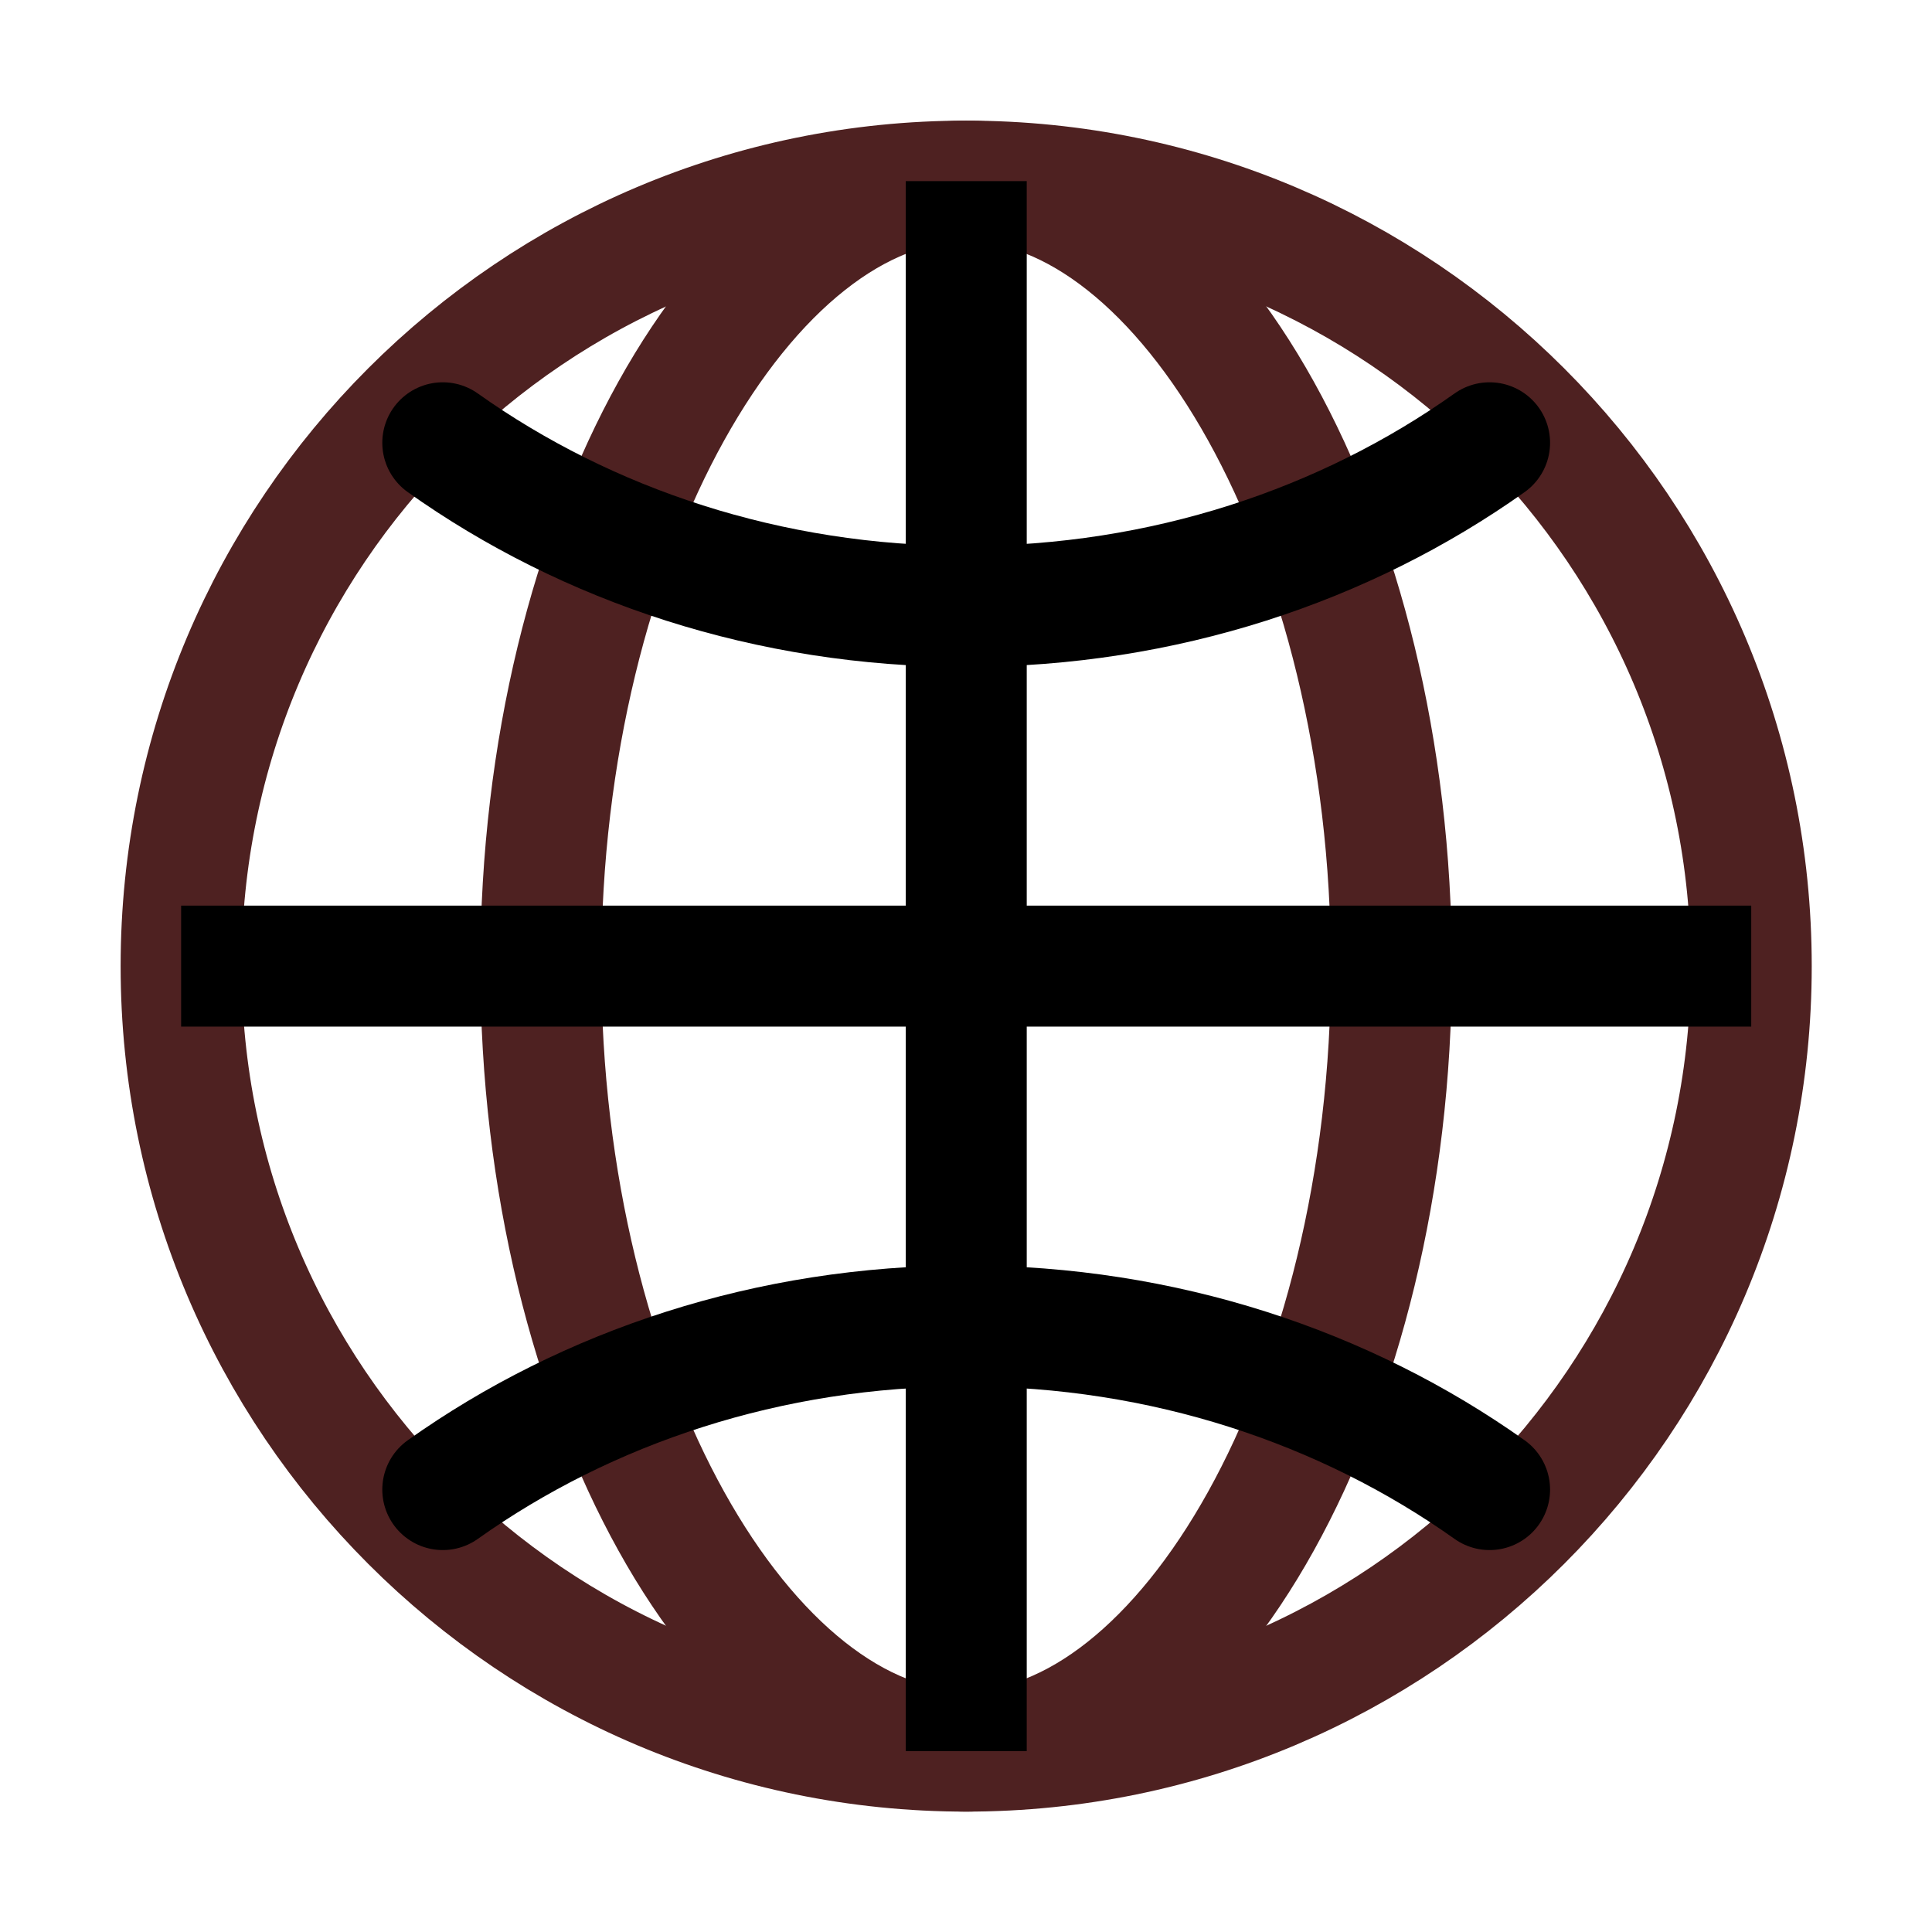 <svg width="16" height="16" viewBox="0 0 16 16" fill="none" xmlns="http://www.w3.org/2000/svg">
<path d="M8.001 1.5C4.411 1.5 1.5 4.41 1.5 8.001C1.5 11.591 4.411 14.502 8.001 14.502C11.592 14.502 14.503 11.591 14.503 8.001C14.503 4.41 11.592 1.5 8.001 1.5Z" stroke="#4E2121" stroke-width="1.002" stroke-miterlimit="10"/>
<path d="M8.001 1.5C6.186 1.5 4.479 4.41 4.479 8.001C4.479 11.591 6.186 14.502 8.001 14.502C9.816 14.502 11.523 11.591 11.523 8.001C11.523 4.41 9.816 1.5 8.001 1.5Z" stroke="#4E2121" stroke-width="1.002" stroke-miterlimit="10"/>
<path d="M3.667 3.667C4.862 4.516 6.367 5.022 8.001 5.022C9.636 5.022 11.14 4.516 12.336 3.667" stroke="black" stroke-width="1.002" stroke-linecap="round" stroke-linejoin="round"/>
<path d="M12.336 12.336C11.14 11.487 9.636 10.981 8.001 10.981C6.367 10.981 4.862 11.487 3.667 12.336" stroke="black" stroke-width="1.002" stroke-linecap="round" stroke-linejoin="round"/>
<path d="M8.002 1.5V14.502" stroke="black" stroke-width="1.002" stroke-miterlimit="10"/>
<path d="M14.503 8.001H1.5" stroke="black" stroke-width="1.002" stroke-miterlimit="10"/>
</svg>
